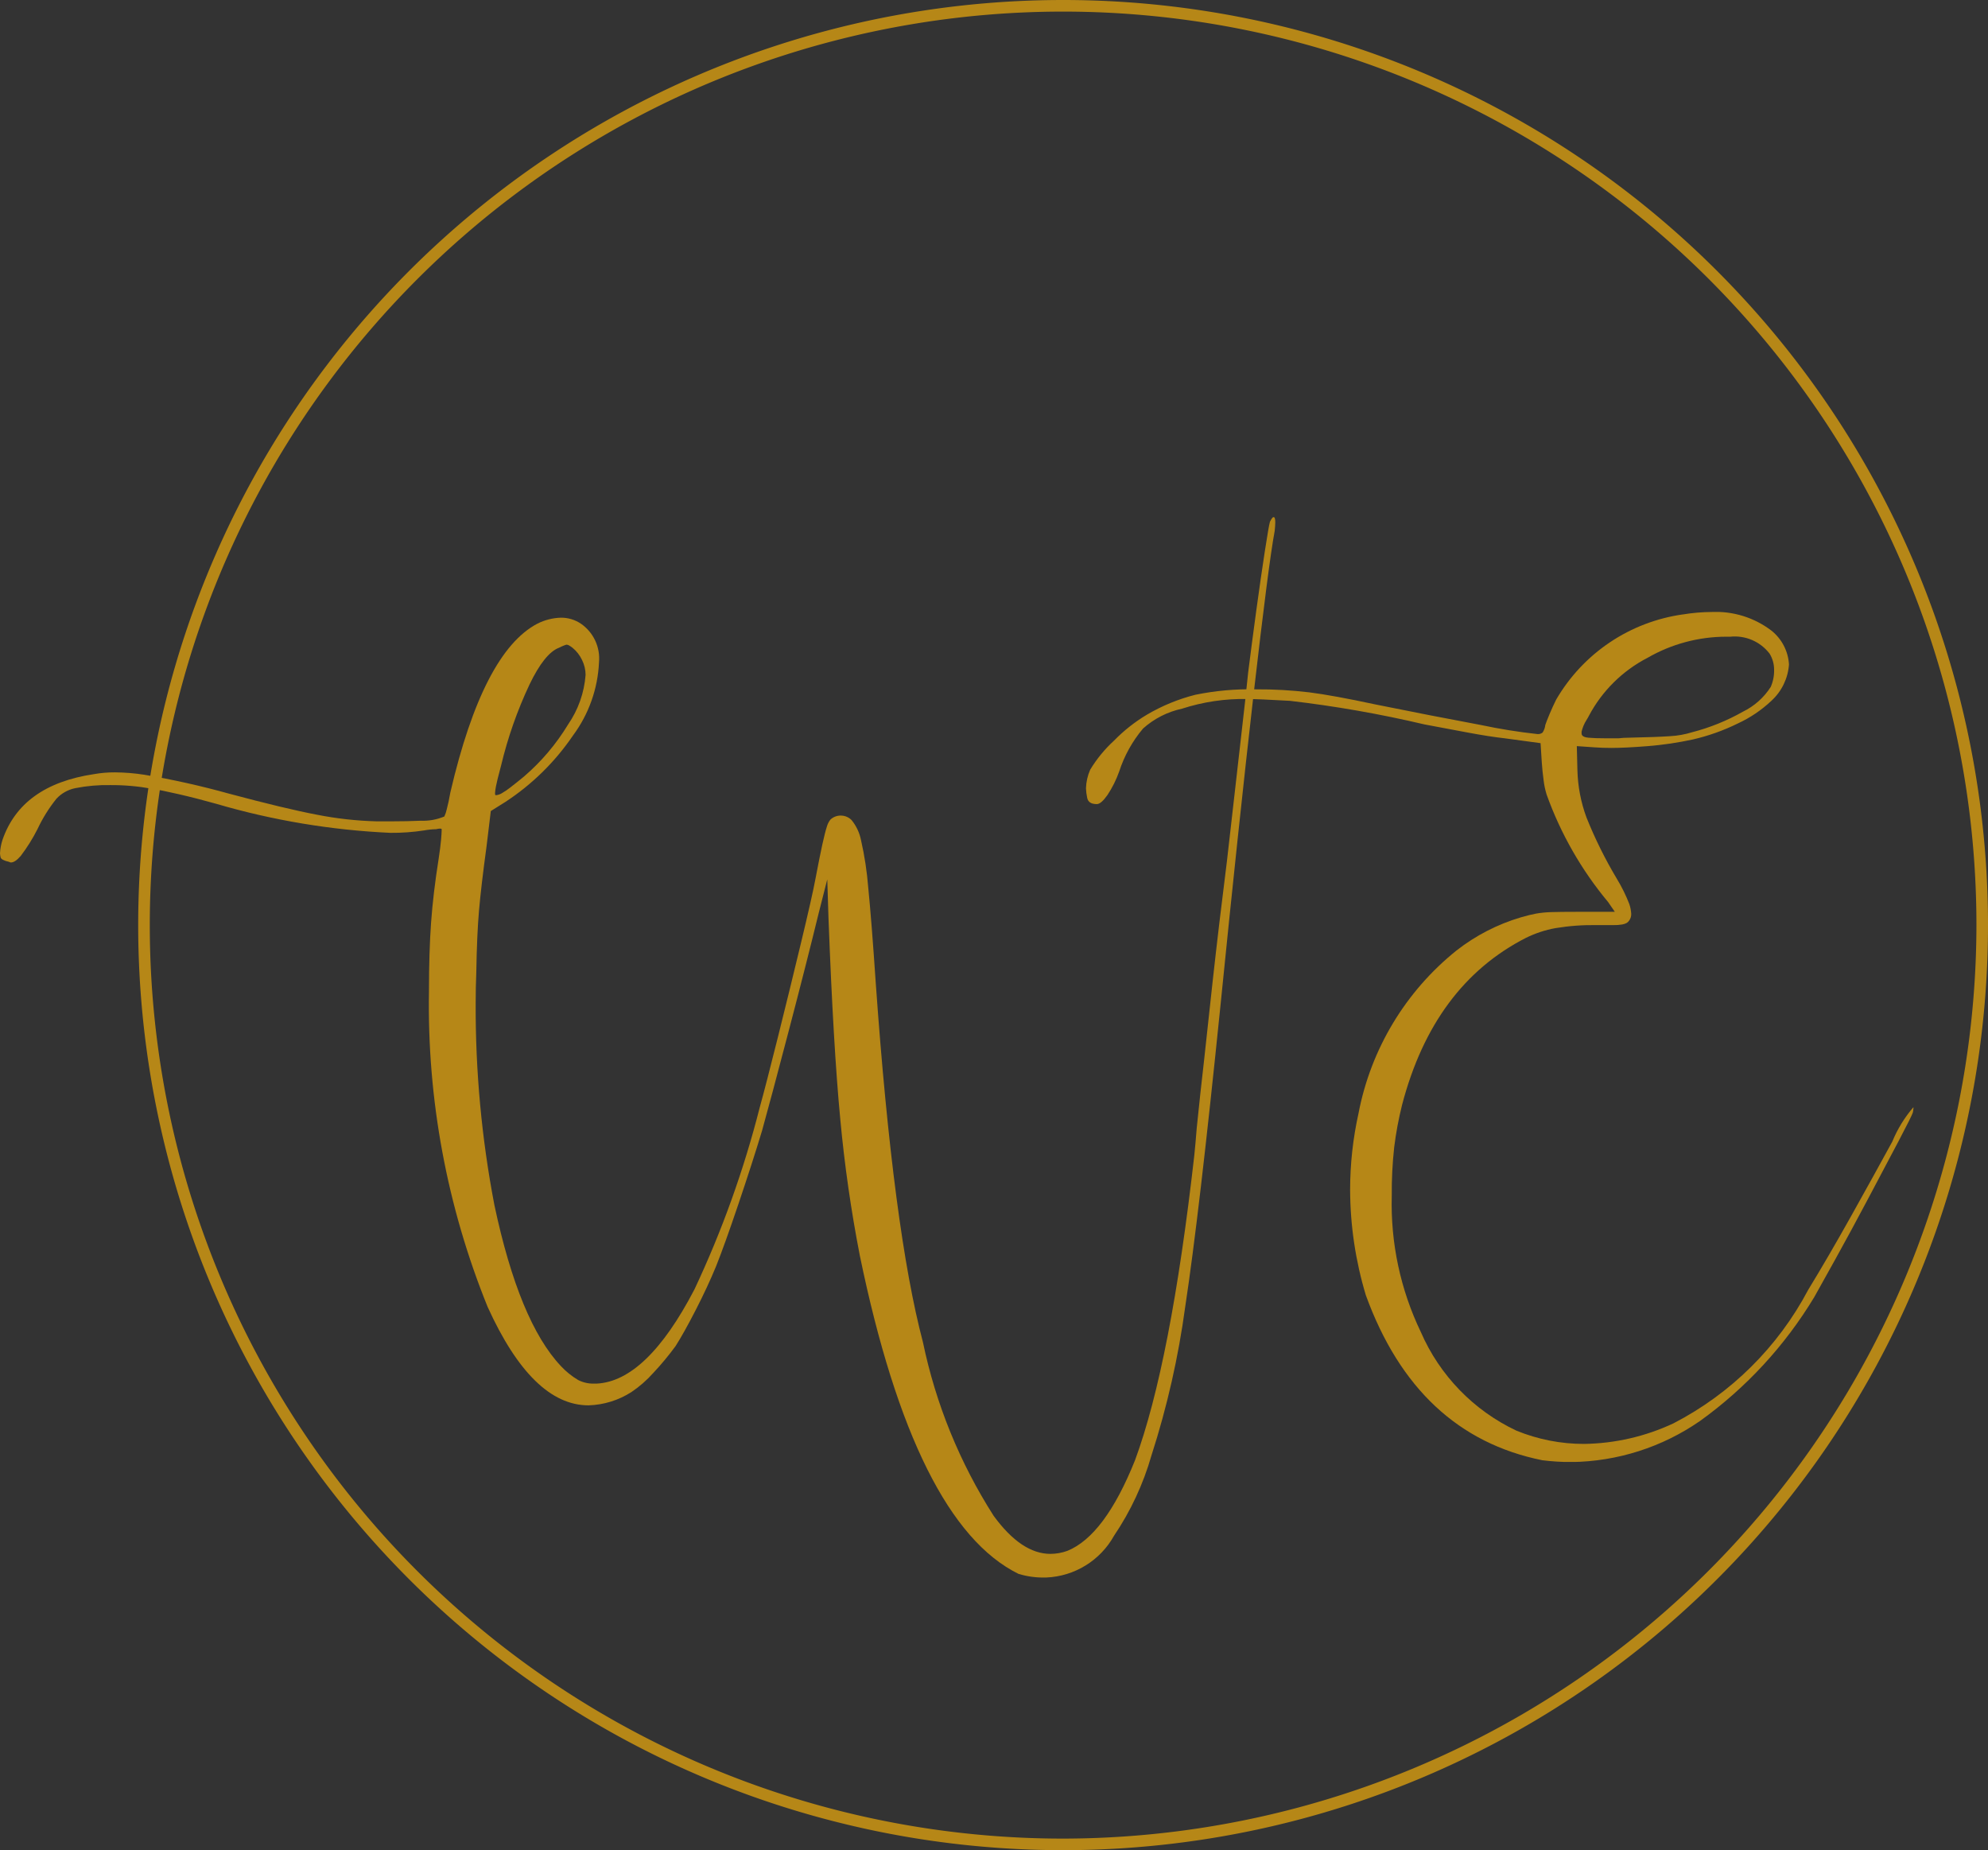<svg xmlns="http://www.w3.org/2000/svg" xmlns:xlink="http://www.w3.org/1999/xlink" width="100.107" height="93.148" viewBox="0 0 100.107 93.148">
  <rect x="0" y="0" width="100.107" height="93.148" fill="#333333" stroke="none"/>
  <defs>
    <clipPath id="clip-path">
      <path id="Caminho_1" data-name="Caminho 1" d="M72.439,59.368a2.493,2.493,0,0,1,.046-.351q.046-.257.259-1.05a21.05,21.05,0,0,1,1.43-4.078q.76-1.583,1.492-1.857a2.424,2.424,0,0,1,.274-.122l.092-.031a.278.278,0,0,1,.122.031,1.525,1.525,0,0,1,.183.122,1.769,1.769,0,0,1,.487.624A1.71,1.71,0,0,1,77,53.4a5.078,5.078,0,0,1-.883,2.5A10.891,10.891,0,0,1,73.9,58.516c-.243.2-.472.386-.685.548a3.467,3.467,0,0,1-.442.3.7.7,0,0,1-.274.092H72.47c-.021,0-.031-.031-.031-.092M111.459,45.7q-.061.212-.258,1.491t-.426,2.953q-.228,1.674-.411,3.135-.091.944-.4,3.622t-.669,5.874q-.4,3.167-.716,6.027t-.44,4.048q-.184,1.583-.366,3.378-.062.792-.122,1.369-1.186,10.47-2.983,15.34-1.522,3.8-3.408,4.565a2.535,2.535,0,0,1-.853.152q-1.461,0-2.86-1.917A26.082,26.082,0,0,1,93.988,87q-1.491-5.63-2.374-18.049-.214-3.166-.381-4.839a16.647,16.647,0,0,0-.366-2.4,2.31,2.31,0,0,0-.472-1,.761.761,0,0,0-.518-.228.751.751,0,0,0-.547.2,1,1,0,0,0-.183.365c-.06.183-.137.483-.228.9s-.208,1-.35,1.75q-.153.823-.715,3.165t-1.171,4.779q-.609,2.435-.913,3.53a51.044,51.044,0,0,1-3.287,9.162q-2.406,4.626-4.931,4.747H77.4a1.65,1.65,0,0,1-.776-.182,3.911,3.911,0,0,1-.867-.7q-2.1-2.222-3.348-8.1a52.685,52.685,0,0,1-.944-10.165q0-.792.031-1.553.03-1.887.137-3.119t.381-3.242l.213-1.765.73-.457a12.184,12.184,0,0,0,3.409-3.348,6.685,6.685,0,0,0,1.309-3.682,2.126,2.126,0,0,0-.914-1.948,1.774,1.774,0,0,0-1-.3,2.788,2.788,0,0,0-1.187.3q-2.738,1.431-4.383,8.492-.091.518-.182.852a1.624,1.624,0,0,1-.122.365,2.781,2.781,0,0,1-1.187.213q-.7.031-1.461.031h-.761a17.93,17.93,0,0,1-3.013-.335q-1.583-.3-4.443-1.065a41.926,41.926,0,0,0-4.231-.944,9.932,9.932,0,0,0-1.492-.122,5.818,5.818,0,0,0-1.065.091q-3.652.548-4.6,3.318a2.617,2.617,0,0,0-.122.669,1.063,1.063,0,0,0,.031.2c.02.092.162.167.426.228a.243.243,0,0,0,.091.031q.214,0,.5-.335a8.714,8.714,0,0,0,.837-1.339,7.56,7.56,0,0,1,.958-1.537,1.775,1.775,0,0,1,.96-.533,8.285,8.285,0,0,1,1.765-.152,11.233,11.233,0,0,1,2.069.182q.427.061,1.355.274t1.9.487a37.221,37.221,0,0,0,8.765,1.461,10.5,10.5,0,0,0,1.7-.122,3.78,3.78,0,0,1,.609-.062.872.872,0,0,1,.183-.03c.061,0,.091.011.091.03v.062c0,.081-.011.239-.03.472s-.061.553-.122.958q-.275,1.735-.381,3.211t-.106,3.455a40.4,40.4,0,0,0,2.952,15.888q2.252,4.962,5.084,4.961a4.235,4.235,0,0,0,2.16-.67,5.862,5.862,0,0,0,1.111-.974,14.338,14.338,0,0,0,1.111-1.339q.425-.669,1.019-1.826t1.02-2.192q.426-1.064,1.126-3.135t1.187-3.683q.425-1.521,1.339-5.007t1.522-5.981l.426-1.674.06,1.917q.244,6.484.594,10.151a69.359,69.359,0,0,0,.989,6.893Q93.592,96.1,98.8,98.661a4.239,4.239,0,0,0,1.339.183h.06a4.1,4.1,0,0,0,3.409-2.1,14.207,14.207,0,0,0,1.887-4.048,43.324,43.324,0,0,0,1.7-7.488q.7-4.6,1.765-15.066.913-9.1,1.674-15.736t1.065-8.248c.019-.183.03-.324.03-.426a.659.659,0,0,0-.03-.244.088.088,0,0,0-.061-.03c-.041,0-.1.081-.183.244" transform="translate(-47.512 -45.459)" fill="none"/>
    </clipPath>
    <radialGradient id="radial-gradient" cx="0.5" cy="0.5" r="0.553" gradientTransform="matrix(0.831, 0, 0, -1, -0.073, 3.53)" gradientUnits="objectBoundingBox">
      <stop offset="0" stop-color="#f7f3e8"/>
      <stop offset="0.18" stop-color="#f7f3e8"/>
      <stop offset="0.59" stop-color="#ecdb93"/>
      <stop offset="1" stop-color="#b68717"/>
    </radialGradient>
    <clipPath id="clip-path-2">
      <path id="Caminho_2" data-name="Caminho 2" d="M166.794,59.927c-.224-.02-.335-.092-.335-.213v-.091a1.917,1.917,0,0,1,.243-.578,2.151,2.151,0,0,0,.123-.214,6.952,6.952,0,0,1,2.952-2.922,7.939,7.939,0,0,1,3.958-1.065h.211a2.213,2.213,0,0,1,1.979.852,1.533,1.533,0,0,1,.228.791,2.042,2.042,0,0,1-.168.883,3.451,3.451,0,0,1-1.4,1.248,10.5,10.5,0,0,1-2.556,1.035,4.605,4.605,0,0,1-1.127.2c-.445.031-1.137.056-2.07.076a4.231,4.231,0,0,0-.517.031h-.609q-.577,0-.913-.031m4.779-6.209a8.8,8.8,0,0,0-6.393,4.291c-.12.244-.233.487-.334.73s-.173.426-.214.548a.87.87,0,0,1-.136.381.362.362,0,0,1-.259.076,28.758,28.758,0,0,1-2.846-.456q-2.45-.457-5.311-1.035-2.13-.457-3.332-.609a21.586,21.586,0,0,0-2.694-.152,13.669,13.669,0,0,0-3.044.274,9.268,9.268,0,0,0-2.435,1,8.135,8.135,0,0,0-1.659,1.308,6.647,6.647,0,0,0-1.2,1.462,2.5,2.5,0,0,0-.213.943,2.847,2.847,0,0,0,.06.472c.041.214.2.319.487.319.143,0,.32-.152.534-.456a5.426,5.426,0,0,0,.592-1.187,6.434,6.434,0,0,1,1.2-2.161,4.292,4.292,0,0,1,1.964-1,10.024,10.024,0,0,1,3.288-.487q.548,0,2.146.092a59.29,59.29,0,0,1,6.772,1.187q.974.183,2.13.4t1.918.3l1.8.244.062.974c.019.285.049.578.09.883a3.987,3.987,0,0,0,.153.73,17.883,17.883,0,0,0,3.1,5.417l.335.487h-1.887q-.883,0-1.323.015a5.229,5.229,0,0,0-.762.076c-.212.041-.462.1-.745.183a9.758,9.758,0,0,0-3.257,1.674,13.845,13.845,0,0,0-4.931,8.188,17.8,17.8,0,0,0-.425,3.865,18.6,18.6,0,0,0,.791,5.3q2.557,7.031,8.887,8.31a11.846,11.846,0,0,0,1.462.091,11.607,11.607,0,0,0,6.482-2.07,21.122,21.122,0,0,0,5.753-6.239q.274-.486,1.051-1.887t1.657-3.059q.883-1.659,1.538-2.907t.714-1.43a1.153,1.153,0,0,0,.031-.213v-.062a6.354,6.354,0,0,0-1.065,1.736q-.913,1.674-2.07,3.743t-2.162,3.714a15.966,15.966,0,0,1-6.788,6.726,10.976,10.976,0,0,1-4.5,1.035,8.96,8.96,0,0,1-3.41-.669,9.809,9.809,0,0,1-4.809-4.961A14.893,14.893,0,0,1,156.9,83a20.835,20.835,0,0,1,.122-2.45,17.88,17.88,0,0,1,.4-2.146q1.583-6.027,6.24-8.4a5.6,5.6,0,0,1,1.476-.487,11.619,11.619,0,0,1,2.086-.153h.837a2.367,2.367,0,0,0,.44-.031.725.725,0,0,0,.228-.076.441.441,0,0,0,.137-.137.551.551,0,0,0,.092-.335,1.96,1.96,0,0,0-.092-.472,8.033,8.033,0,0,0-.639-1.294,21.849,21.849,0,0,1-1.522-3.074,7.388,7.388,0,0,1-.456-2.374l-.03-1.218.883.061c.262.02.548.03.851.03q.7,0,1.842-.091a17.079,17.079,0,0,0,2.267-.335,10.407,10.407,0,0,0,2.267-.807,6.326,6.326,0,0,0,1.69-1.142,2.742,2.742,0,0,0,.883-1.826,2.355,2.355,0,0,0-.883-1.705A4.621,4.621,0,0,0,173,53.6a9.087,9.087,0,0,0-1.43.122" transform="translate(-141.502 -53.597)" fill="none"/>
    </clipPath>
    <radialGradient id="radial-gradient-2" r="0.493" gradientTransform="matrix(1.027, 0, 0, -1, 0.054, 4.181)" xlink:href="#radial-gradient"/>
    <radialGradient id="radial-gradient-3" r="0.503" gradientTransform="matrix(1, 0, 0, -1, 0, 2.57)" xlink:href="#radial-gradient"/>
  </defs>
  <g id="Grupo_70" data-name="Grupo 70" transform="translate(-27.536 -0.291)">
    <g id="Grupo_5" data-name="Grupo 5" transform="translate(27.536 26.327)">
      <g id="Grupo_4" data-name="Grupo 4" clip-path="url(#clip-path)">
        <rect id="Retângulo_2" data-name="Retângulo 2" width="64.221" height="53.385" fill="url(#radial-gradient)"/>
      </g>
    </g>
    <g id="Grupo_7" data-name="Grupo 7" transform="translate(82.221 31.099)">
      <g id="Grupo_6" data-name="Grupo 6" clip-path="url(#clip-path-2)">
        <rect id="Retângulo_3" data-name="Retângulo 3" width="41.667" height="42.793" transform="translate(0)" fill="url(#radial-gradient-2)"/>
      </g>
    </g>
    <g id="Grupo_9" data-name="Grupo 9">
      <g id="Grupo_71" data-name="Grupo 71">
        <path id="Caminho_3" data-name="Caminho 3" d="M152.056,47.074h.291A46.574,46.574,0,1,1,105.773.5a46.574,46.574,0,0,1,46.574,46.574h-.582a45.991,45.991,0,1,0-45.992,45.992,46.05,46.05,0,0,0,45.992-45.992Z" transform="translate(-24.704 -0.209)" fill="url(#radial-gradient-3)"/>
      </g>
    </g>
  </g>
</svg>
